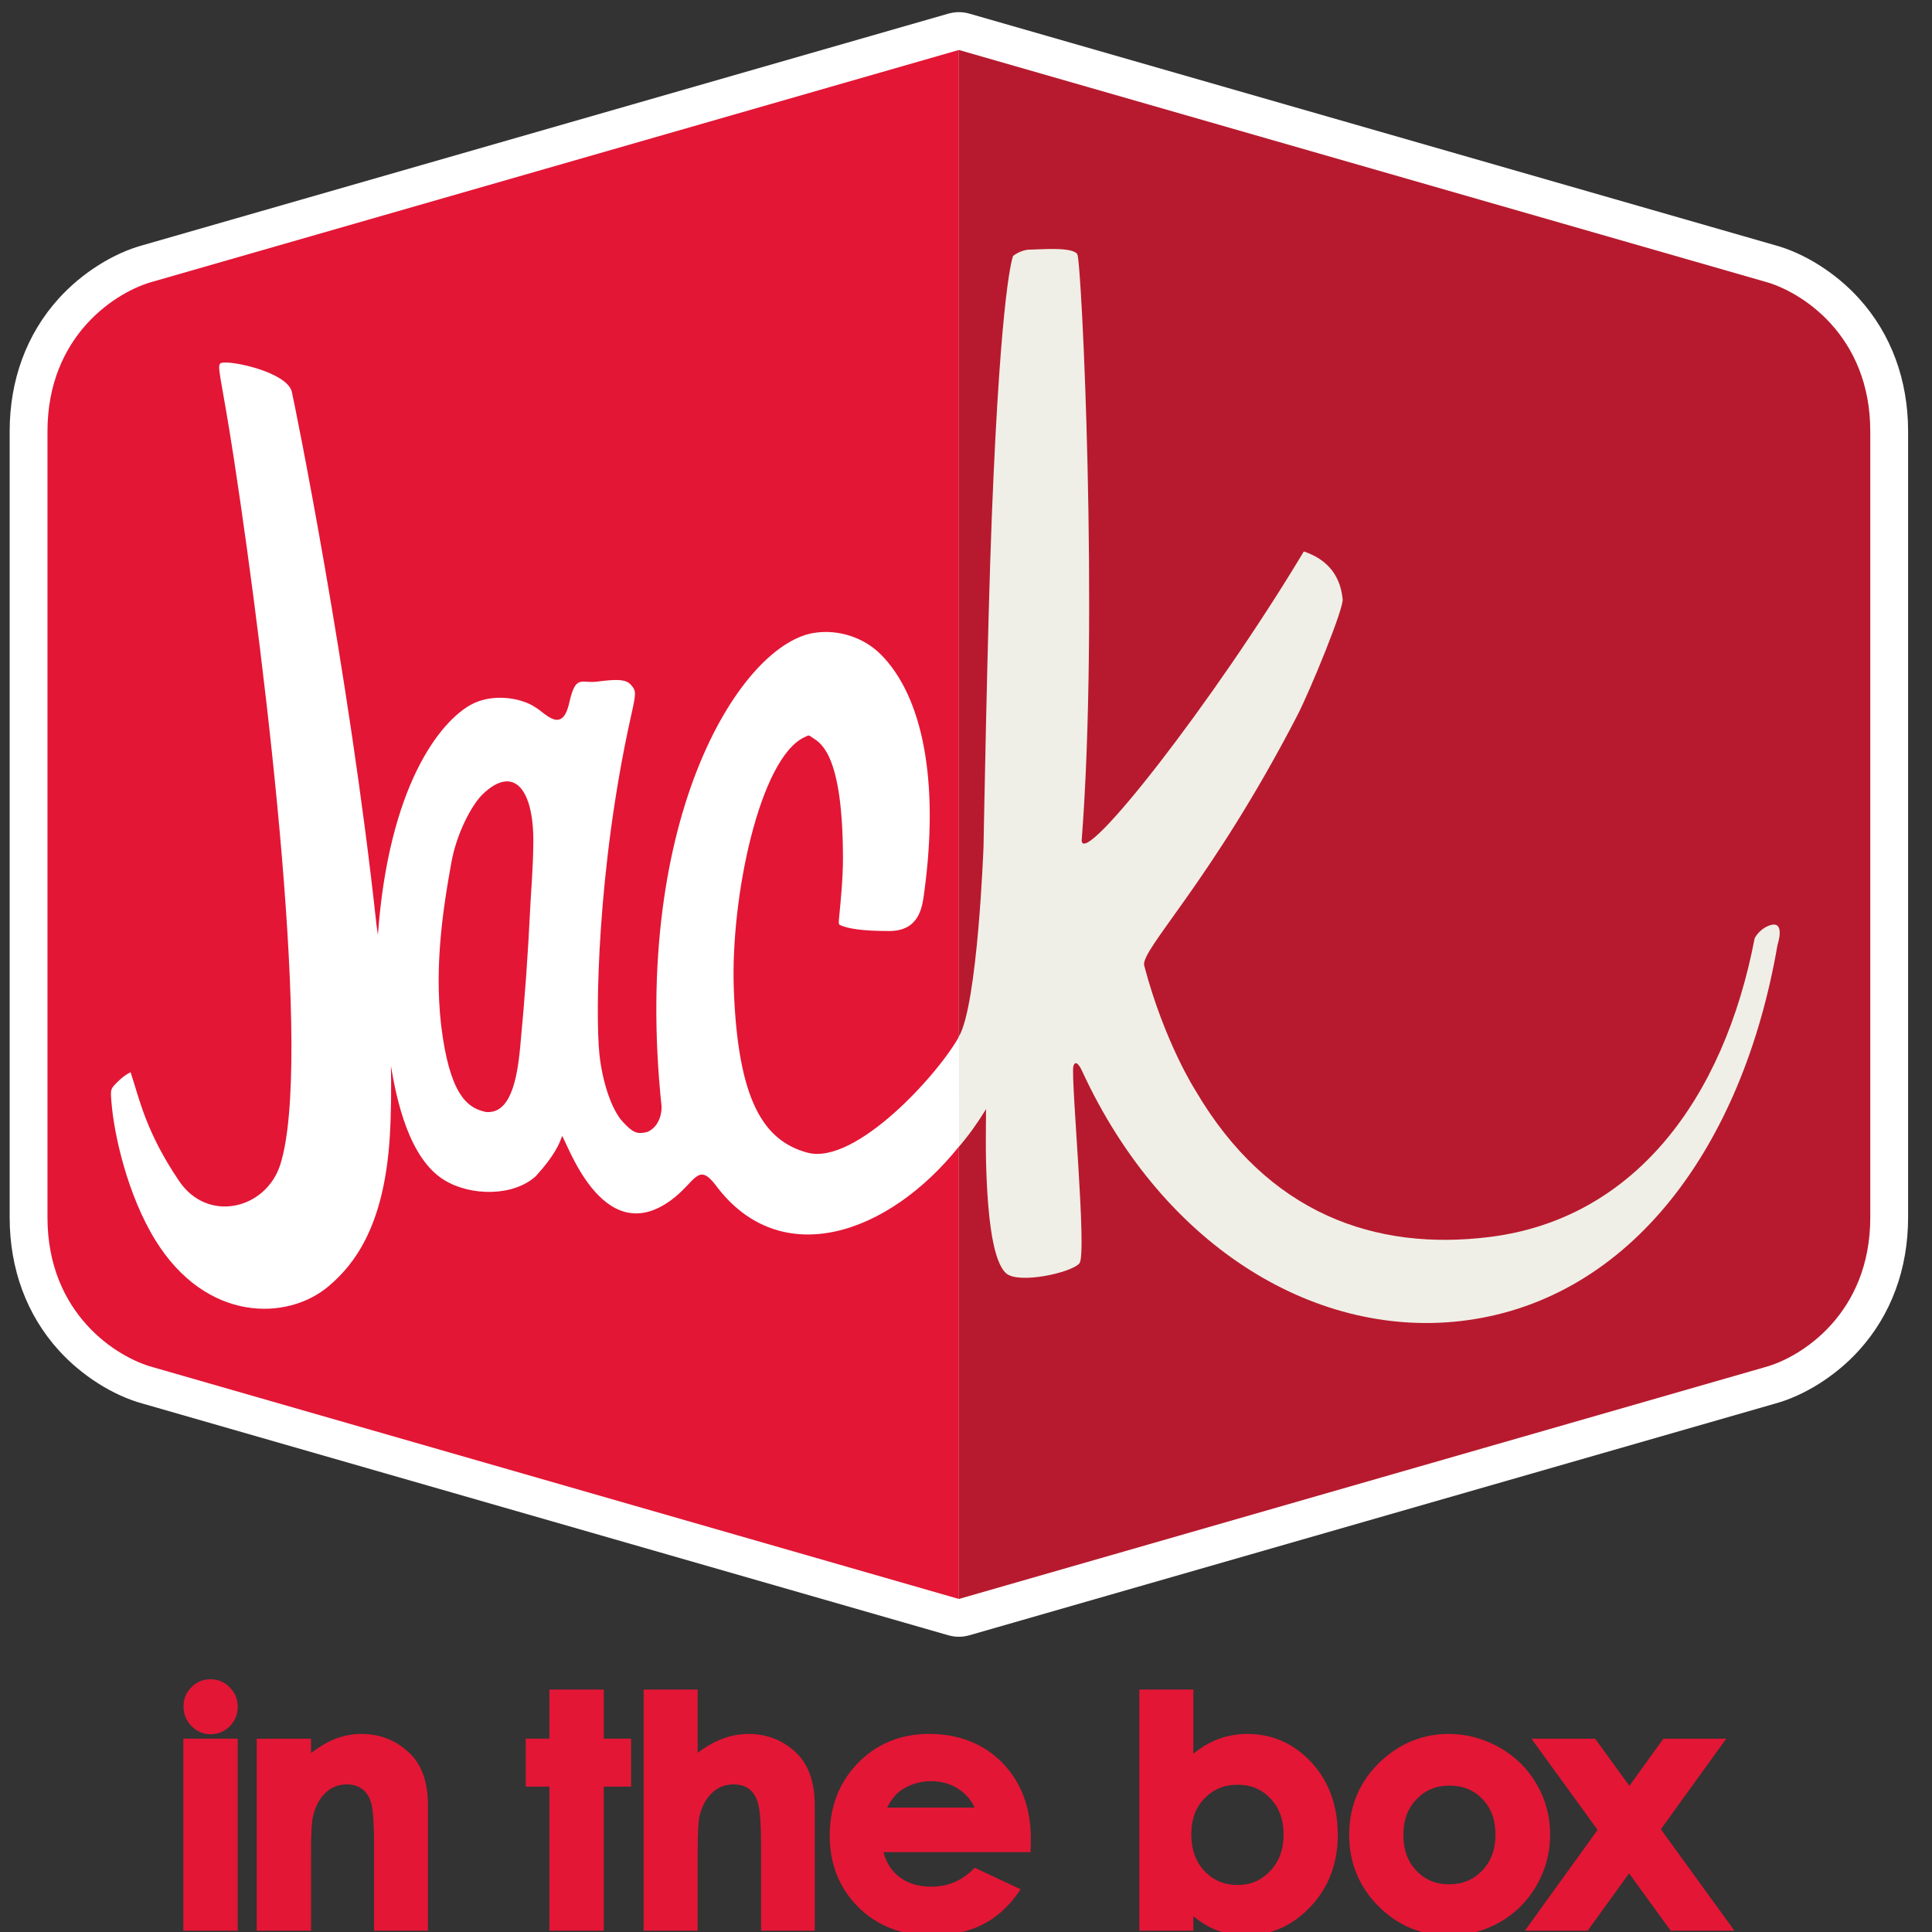 <?xml version="1.0" encoding="UTF-8" standalone="no"?> <svg xmlns="http://www.w3.org/2000/svg" xmlns:xlink="http://www.w3.org/1999/xlink" xmlns:serif="http://www.serif.com/" width="100%" height="100%" viewBox="0 0 300 300" version="1.1" xml:space="preserve" style="fill-rule:evenodd;clip-rule:evenodd;stroke-linejoin:round;stroke-miterlimit:2;"><rect x="0" y="0" width="300" height="300" fill="#333333" stroke="none"/> <g transform="matrix(3,0,0,3,150,150.536)"> <g transform="matrix(1,0,0,1,-49.5,-50)"> <clipPath id="_clip1"> <rect x="0" y="0" width="99" height="100"></rect> </clipPath> <g clip-path="url(#_clip1)"> <g id="Jack-In-The-Box-2022" transform="matrix(0.05,0,0,-0.05,0,100)"> <g id="g10"> <g id="g12"> <g> <clipPath id="_clip2"> <rect x="0" y="0" width="1965.26" height="1991"></rect> </clipPath> <g clip-path="url(#_clip2)"> <g id="g18" transform="matrix(1,0,0,1,1914.59,1694.43)"> <path id="path20" d="M0,0C-23.864,26.415 -56.581,47.121 -87.599,55.458L-921.16,295.049C-921.437,295.129 -921.717,295.184 -921.994,295.257C-922.39,295.362 -922.786,295.463 -923.185,295.555C-923.775,295.691 -924.367,295.808 -924.961,295.916C-925.338,295.985 -925.713,296.057 -926.092,296.115C-926.753,296.215 -927.415,296.289 -928.077,296.355C-928.394,296.387 -928.708,296.431 -929.025,296.454C-930.007,296.529 -930.99,296.573 -931.972,296.573L-931.977,296.573C-932.958,296.573 -933.941,296.529 -934.924,296.454C-935.24,296.431 -935.554,296.387 -935.869,296.355C-936.533,296.289 -937.197,296.215 -937.86,296.114C-938.235,296.057 -938.608,295.985 -938.981,295.917C-939.579,295.808 -940.174,295.691 -940.769,295.554C-941.164,295.462 -941.557,295.362 -941.949,295.259C-942.229,295.185 -942.51,295.129 -942.788,295.049L-1776.33,55.458C-1807.34,47.121 -1840.06,26.415 -1863.92,0C-1897.07,-36.689 -1914.59,-84.218 -1914.59,-137.449L-1914.59,-951.113C-1914.59,-1004.32 -1897.08,-1051.83 -1863.95,-1088.52C-1840.11,-1114.92 -1807.41,-1135.63 -1776.42,-1143.99L-942.793,-1383.71C-942.51,-1383.79 -942.225,-1383.85 -941.941,-1383.92C-941.553,-1384.02 -941.166,-1384.12 -940.776,-1384.21C-940.176,-1384.35 -939.574,-1384.47 -938.97,-1384.58C-938.603,-1384.65 -938.237,-1384.72 -937.867,-1384.77C-937.193,-1384.88 -936.518,-1384.95 -935.842,-1385.02C-935.538,-1385.05 -935.236,-1385.09 -934.932,-1385.11C-933.946,-1385.19 -932.961,-1385.23 -931.977,-1385.23L-931.9,-1385.23C-930.945,-1385.23 -929.988,-1385.19 -929.032,-1385.12C-928.704,-1385.09 -928.38,-1385.05 -928.053,-1385.02C-927.4,-1384.95 -926.747,-1384.88 -926.095,-1384.78C-925.713,-1384.72 -925.335,-1384.65 -924.955,-1384.58C-924.363,-1384.47 -923.773,-1384.35 -923.184,-1384.22C-922.786,-1384.13 -922.39,-1384.03 -921.995,-1383.92C-921.716,-1383.85 -921.434,-1383.79 -921.156,-1383.71L-87.509,-1144C-56.514,-1135.64 -23.821,-1114.92 0.024,-1088.52C33.156,-1051.83 50.668,-1004.32 50.668,-951.116L50.668,-137.452C50.668,-84.218 33.147,-36.689 0,0" style="fill:white;fill-rule:nonzero;"></path> </g> <g id="g22" transform="matrix(1,0,0,1,982.617,1951.85)"> <path id="path24" d="M0,0L0,-1603.51L-833.963,-1363.7C-871.841,-1353.61 -943.471,-1308.19 -943.471,-1208.54L-943.471,-394.875C-943.471,-295.176 -871.815,-249.753 -833.887,-239.691L0,0Z" style="fill:rgb(227,22,53);fill-rule:nonzero;"></path> </g> <g id="g26" transform="matrix(1,0,0,1,982.617,1951.85)"> <path id="path28" d="M0,0L0,-1603.51L833.988,-1363.7C871.865,-1353.61 943.496,-1308.19 943.496,-1208.54L943.496,-394.875C943.496,-295.176 871.841,-249.753 833.912,-239.691L0,0Z" style="fill:rgb(183,26,46);fill-rule:nonzero;"></path> </g> <g id="g30" transform="matrix(1,0,0,1,539.235,1070.22)"> <path id="path32" d="M0,0C-2.893,-58.503 -5.584,-95.702 -10.689,-149.977C-14.034,-186.021 -21.303,-219.772 -46.102,-217.81C-62.174,-214.163 -81.113,-205.36 -90.972,-139.891C-100.831,-74.45 -91.299,-10.991 -81.968,40.591C-76.711,69.893 -61.268,100.15 -48.969,111.747C-16.751,142.003 3.244,115.544 2.867,61.542C2.666,35.765 0.604,11.796 0,0M444.547,-137.905C423.571,-177.443 336.447,-273.421 286.547,-259.863C241.602,-247.616 214.64,-206.77 210.39,-90.369C206.919,5.354 237.477,148.54 283.454,170.173C289.062,172.813 287.352,172.537 292.383,169.341C301.663,163.455 323.243,149.774 323.394,45.221C323.444,24.595 321.03,0.375 319.772,-12.603C318.665,-23.542 318.665,-23.542 321.281,-24.651C327.971,-27.518 341.804,-30.536 371.558,-30.435C402.142,-30.257 405.387,-6.165 407.349,8.222L407.524,9.582C423.244,125.001 405.965,212.502 362.428,256.037C344.521,273.894 318.514,281.643 295.149,278.422C219.519,269.04 103.698,89.662 135.64,-212.201C135.565,-226.462 128.648,-235.065 121.103,-238.359C110.212,-241.303 105.71,-239.037 95.147,-227.595C84.583,-216.152 74.372,-188.133 71.228,-157.422C67.103,-117.205 68.788,33.45 103.749,190.998C109.282,215.922 109.76,217.908 103.749,224.549C98.92,229.98 90.443,230.155 75.579,228.547L67.732,227.616C52.138,225.955 46.655,235.187 39.99,205.609C32.646,172.988 15.418,195.097 4.955,201.182C-10.614,211.544 -40.317,215.744 -61.897,203.749C-93.814,186.043 -146.757,120.045 -158.05,-34.534C-158.805,-29.05 -159.383,-24.902 -159.635,-22.913C-187.98,239.111 -244.646,517.509 -247.286,528.423C-253.474,548.371 -309.51,560.292 -319.772,557.75C-326.035,556.292 -320.451,545.93 -307.02,457.876C-272.337,230.736 -225.531,-167.56 -259.133,-272.365C-273.997,-318.642 -334.284,-333.13 -363.912,-289.116C-398.42,-237.981 -404.783,-204.556 -414.039,-176.638C-414.039,-176.638 -419.321,-178.751 -426.237,-185.367C-435.442,-194.219 -434.939,-194.117 -433.757,-208.655C-431.167,-240.898 -417.334,-303.702 -388.309,-350.609C-335.592,-435.872 -251.436,-434.06 -209.032,-398.121C-182.698,-375.785 -151.712,-336.649 -145.801,-244.395C-144.192,-219.646 -144.141,-192.208 -144.544,-170.2C-138.759,-204.507 -126.133,-265.675 -89.387,-288.235C-61.998,-305.059 -17.782,-305.412 5.458,-284.185C25.227,-262.604 30.382,-249.525 32.546,-242.734C36.343,-244.245 73.14,-361.726 145.122,-309.287C171.154,-290.347 172.965,-268.665 192.18,-294.246C258.554,-382.751 370.1,-345.328 443.642,-253.323L443.642,-253.299C454.96,-240.045 474.904,-212.403 480.714,-196.005C482.098,-193.491 444.572,-137.856 444.547,-137.905" style="fill:white;fill-rule:nonzero;"></path> </g> <g id="g34" transform="matrix(1,0,0,1,1820.38,1045.03)"> <path id="path36" d="M0,0C-9.985,-4.203 -13.984,-12.827 -13.984,-12.827C-46.002,-179.832 -139.086,-303.374 -288.258,-321.961C-406.594,-336.726 -517.813,-298.17 -592.688,-170.578C-592.688,-170.578 -624.781,-120.877 -645.907,-41.049C-650.007,-24.623 -577.069,44.791 -487.38,217.957C-474.376,243.136 -438.712,329.781 -440.498,338.534C-443.365,366.854 -460.594,380.989 -480.664,387.654C-574.428,231.365 -709.289,59.556 -710.647,88.456C-692.789,318.436 -710.697,687.783 -715.124,695.277C-719.927,703.426 -754.359,700.156 -763.992,700.156C-773.6,700.156 -781.598,693.644 -781.598,693.644C-781.598,693.644 -794.098,666.353 -803.681,423.367C-808.183,309.158 -812.232,82.144 -812.232,82.144C-812.232,82.144 -818.243,-81.265 -837.761,-114.565L-837.56,-228.273C-827.147,-215.925 -820.406,-206.794 -809.642,-189.466C-809.843,-209.158 -809.969,-230.564 -809.642,-243.514C-808.057,-307.073 -801.644,-348.196 -788.817,-359.589C-775.99,-371.032 -720.933,-359.009 -712.935,-349.2C-704.912,-339.391 -721.764,-161.398 -719.299,-145.525C-717.488,-138.737 -713.64,-142.783 -710.345,-149.879C-624.931,-335.292 -464.341,-428.78 -312.277,-408.255C-142.633,-385.342 -26.509,-229.732 9.708,-19.594C9.708,-19.594 18.964,7.946 -0,0" style="fill:rgb(240,239,231);fill-rule:nonzero;"></path> </g> <g id="g38" transform="matrix(1,0,0,1,207.958,265.236)"> <path id="path40" d="M0,0C-7.671,0 -14.336,-2.769 -19.794,-8.225C-25.227,-13.684 -27.993,-20.349 -27.993,-28.046C-27.993,-36.017 -25.202,-42.885 -19.744,-48.466C-14.261,-54.076 -7.52,-56.943 0.277,-56.943C7.872,-56.943 14.487,-54.128 19.945,-48.62C25.352,-43.112 28.119,-36.37 28.119,-28.599C28.119,-20.727 25.327,-13.911 19.869,-8.403C14.386,-2.818 7.696,0 0,0" style="fill:rgb(227,22,53);fill-rule:nonzero;"></path> </g> <rect id="path42" x="179.804" y="4.894" width="56.263" height="198.796" style="fill:rgb(227,22,53);"></rect> <g id="g44" transform="matrix(1,0,0,1,364.142,208.606)"> <path id="path46" d="M0,0C-9.708,0 -19.316,-1.913 -28.597,-5.661C-35.79,-8.578 -43.688,-13.331 -52.164,-19.769L-52.164,-4.906L-108.402,-4.906L-108.402,-203.702L-52.164,-203.702L-52.164,-123.091C-52.164,-103.724 -51.485,-91.075 -50.177,-85.465C-47.712,-74.953 -43.285,-66.651 -36.997,-60.793C-30.861,-55.058 -23.667,-52.24 -15.066,-52.24C-8.526,-52.24 -3.245,-53.876 1.081,-57.22C5.433,-60.566 8.426,-65.396 10.236,-71.984C12.148,-79.076 13.129,-93.915 13.129,-116.1L13.129,-203.702L68.864,-203.702L68.864,-73.694C68.864,-50.732 62.878,-32.999 51.032,-21.028C37.123,-7.068 19.945,0 0,0" style="fill:rgb(227,22,53);fill-rule:nonzero;"></path> </g> <g id="g48" transform="matrix(1,0,0,1,615.008,254.564)"> <path id="path50" d="M0,0L-56.263,0L-56.263,-50.858L-80.761,-50.858L-80.761,-100.482L-56.263,-100.482L-56.263,-249.651L0,-249.651L0,-100.482L28.32,-100.482L28.32,-50.858L0,-50.858L0,0Z" style="fill:rgb(227,22,53);fill-rule:nonzero;"></path> </g> <g id="g52" transform="matrix(1,0,0,1,764.8,208.606)"> <path id="path54" d="M0,0C-10.212,0 -20.423,-2.14 -30.357,-6.389C-37.777,-9.533 -45.222,-13.936 -52.591,-19.493L-52.591,45.949L-108.502,45.949L-108.502,-203.702L-52.591,-203.702L-52.591,-123.017C-52.591,-103.046 -51.912,-90.194 -50.604,-84.836C-48.114,-74.649 -43.688,-66.525 -37.425,-60.741C-31.238,-55.034 -24.045,-52.24 -15.393,-52.24C-8.828,-52.24 -3.521,-53.852 0.83,-57.146C5.106,-60.388 8.199,-65.494 10.06,-72.362C12.047,-79.783 13.053,-94.47 13.053,-116.023L13.053,-203.702L68.612,-203.702L68.612,-73.694C68.612,-50.732 62.626,-32.95 50.755,-20.853C37.048,-7.019 19.97,0 0,0" style="fill:rgb(227,22,53);fill-rule:nonzero;"></path> </g> <g id="g56" transform="matrix(1,0,0,1,908.293,132.354)"> <path id="path58" d="M0,0C4.175,7.872 8.627,13.58 13.229,16.975C22.46,23.843 33.401,27.337 45.7,27.337C56.993,27.337 67.028,24.245 75.554,18.157C82.345,13.303 87.375,7.19 90.594,0L0,0ZM43.361,76.258C14.085,76.258 -10.639,66.145 -30.081,46.201C-49.523,26.281 -59.382,0.955 -59.382,-29.103C-59.382,-58.478 -49.472,-83.276 -29.98,-102.846C-10.463,-122.412 15.091,-132.348 45.976,-132.348C65.795,-132.348 83.175,-128.749 97.687,-121.682C112.25,-114.59 124.926,-103.5 135.313,-88.735L138.256,-84.584L90.77,-62.301L88.658,-64.339C76.535,-76.107 62.475,-81.843 45.624,-81.843C31.791,-81.843 20.322,-78.146 11.519,-70.851C3.848,-64.465 -1.157,-56.341 -3.722,-46.13L148.618,-46.13L148.87,-32.775C148.87,-0.304 138.985,26.281 119.493,46.201C99.976,66.145 74.347,76.258 43.361,76.258" style="fill:rgb(227,22,53);fill-rule:nonzero;"></path> </g> <g id="g60" transform="matrix(1,0,0,1,1318.77,104.482)"> <path id="path62" d="M0,0C0,-15.471 -4.527,-27.767 -13.808,-37.653C-23.013,-47.462 -34.03,-52.24 -47.511,-52.24C-61.444,-52.24 -72.687,-47.536 -81.842,-37.905C-90.922,-28.347 -95.549,-15.544 -95.549,0.175C-95.549,15.719 -91.073,27.917 -81.867,37.423C-72.712,46.907 -61.469,51.534 -47.511,51.534C-33.678,51.534 -22.586,46.855 -13.531,37.223C-4.427,27.515 0,15.342 0,0M-37.526,104.123C-49.472,104.123 -60.866,101.836 -71.404,97.307C-79.101,93.988 -86.495,89.411 -93.437,83.626L-93.437,150.075L-149.348,150.075L-149.348,-99.576L-93.437,-99.576L-93.437,-84.637C-86.093,-90.62 -78.623,-95.198 -71.178,-98.293C-61.268,-102.392 -50.428,-104.479 -38.934,-104.479C-13.23,-104.479 9.281,-94.394 27.993,-74.551C46.655,-54.73 56.087,-29.83 56.087,-0.531C56.087,29.827 46.957,55.104 28.899,74.597C10.765,94.191 -11.595,104.123 -37.526,104.123" style="fill:rgb(227,22,53);fill-rule:nonzero;"></path> </g> <g id="g64" transform="matrix(1,0,0,1,1538.11,104.304)"> <path id="path66" d="M0,0C0,-15.317 -4.477,-27.466 -13.708,-37.1C-22.863,-46.683 -34.08,-51.362 -47.938,-51.362C-61.797,-51.362 -72.913,-46.756 -81.892,-37.275C-90.947,-27.767 -95.348,-15.569 -95.348,-0C-95.348,15.09 -90.897,27.085 -81.741,36.668C-72.612,46.201 -61.495,50.83 -47.762,50.83C-33.678,50.83 -22.435,46.253 -13.431,36.846C-4.402,27.362 0,15.314 0,0M56.615,0.175C56.615,18.685 51.962,36.167 42.757,52.138C33.552,68.134 20.573,80.962 4.175,90.267C-12.198,99.573 -29.955,104.301 -48.542,104.301C-74.347,104.301 -97.486,95.22 -117.355,77.314C-139.966,56.741 -151.435,30.659 -151.435,-0.178C-151.435,-28.949 -141.299,-53.775 -121.254,-73.921C-101.234,-94.068 -76.711,-104.304 -48.366,-104.304C-29.176,-104.304 -11.343,-99.674 4.628,-90.522C20.624,-81.391 33.426,-68.515 42.681,-52.316C51.937,-36.093 56.615,-18.437 56.615,0.175" style="fill:rgb(227,22,53);fill-rule:nonzero;"></path> </g> <g id="g68" transform="matrix(1,0,0,1,1709.32,109.914)"> <path id="path70" d="M0,0L67.656,93.786L2.641,93.786L-32.596,44.945L-68.034,93.786L-133.981,93.786L-65.494,-0.654L-140.797,-105.007L-75.756,-105.007L-32.898,-45.602L10.186,-105.007L76.132,-105.007L0,0Z" style="fill:rgb(227,22,53);fill-rule:nonzero;"></path> </g> </g> </g> </g> </g> </g> </g> </g> </g> </svg> 
